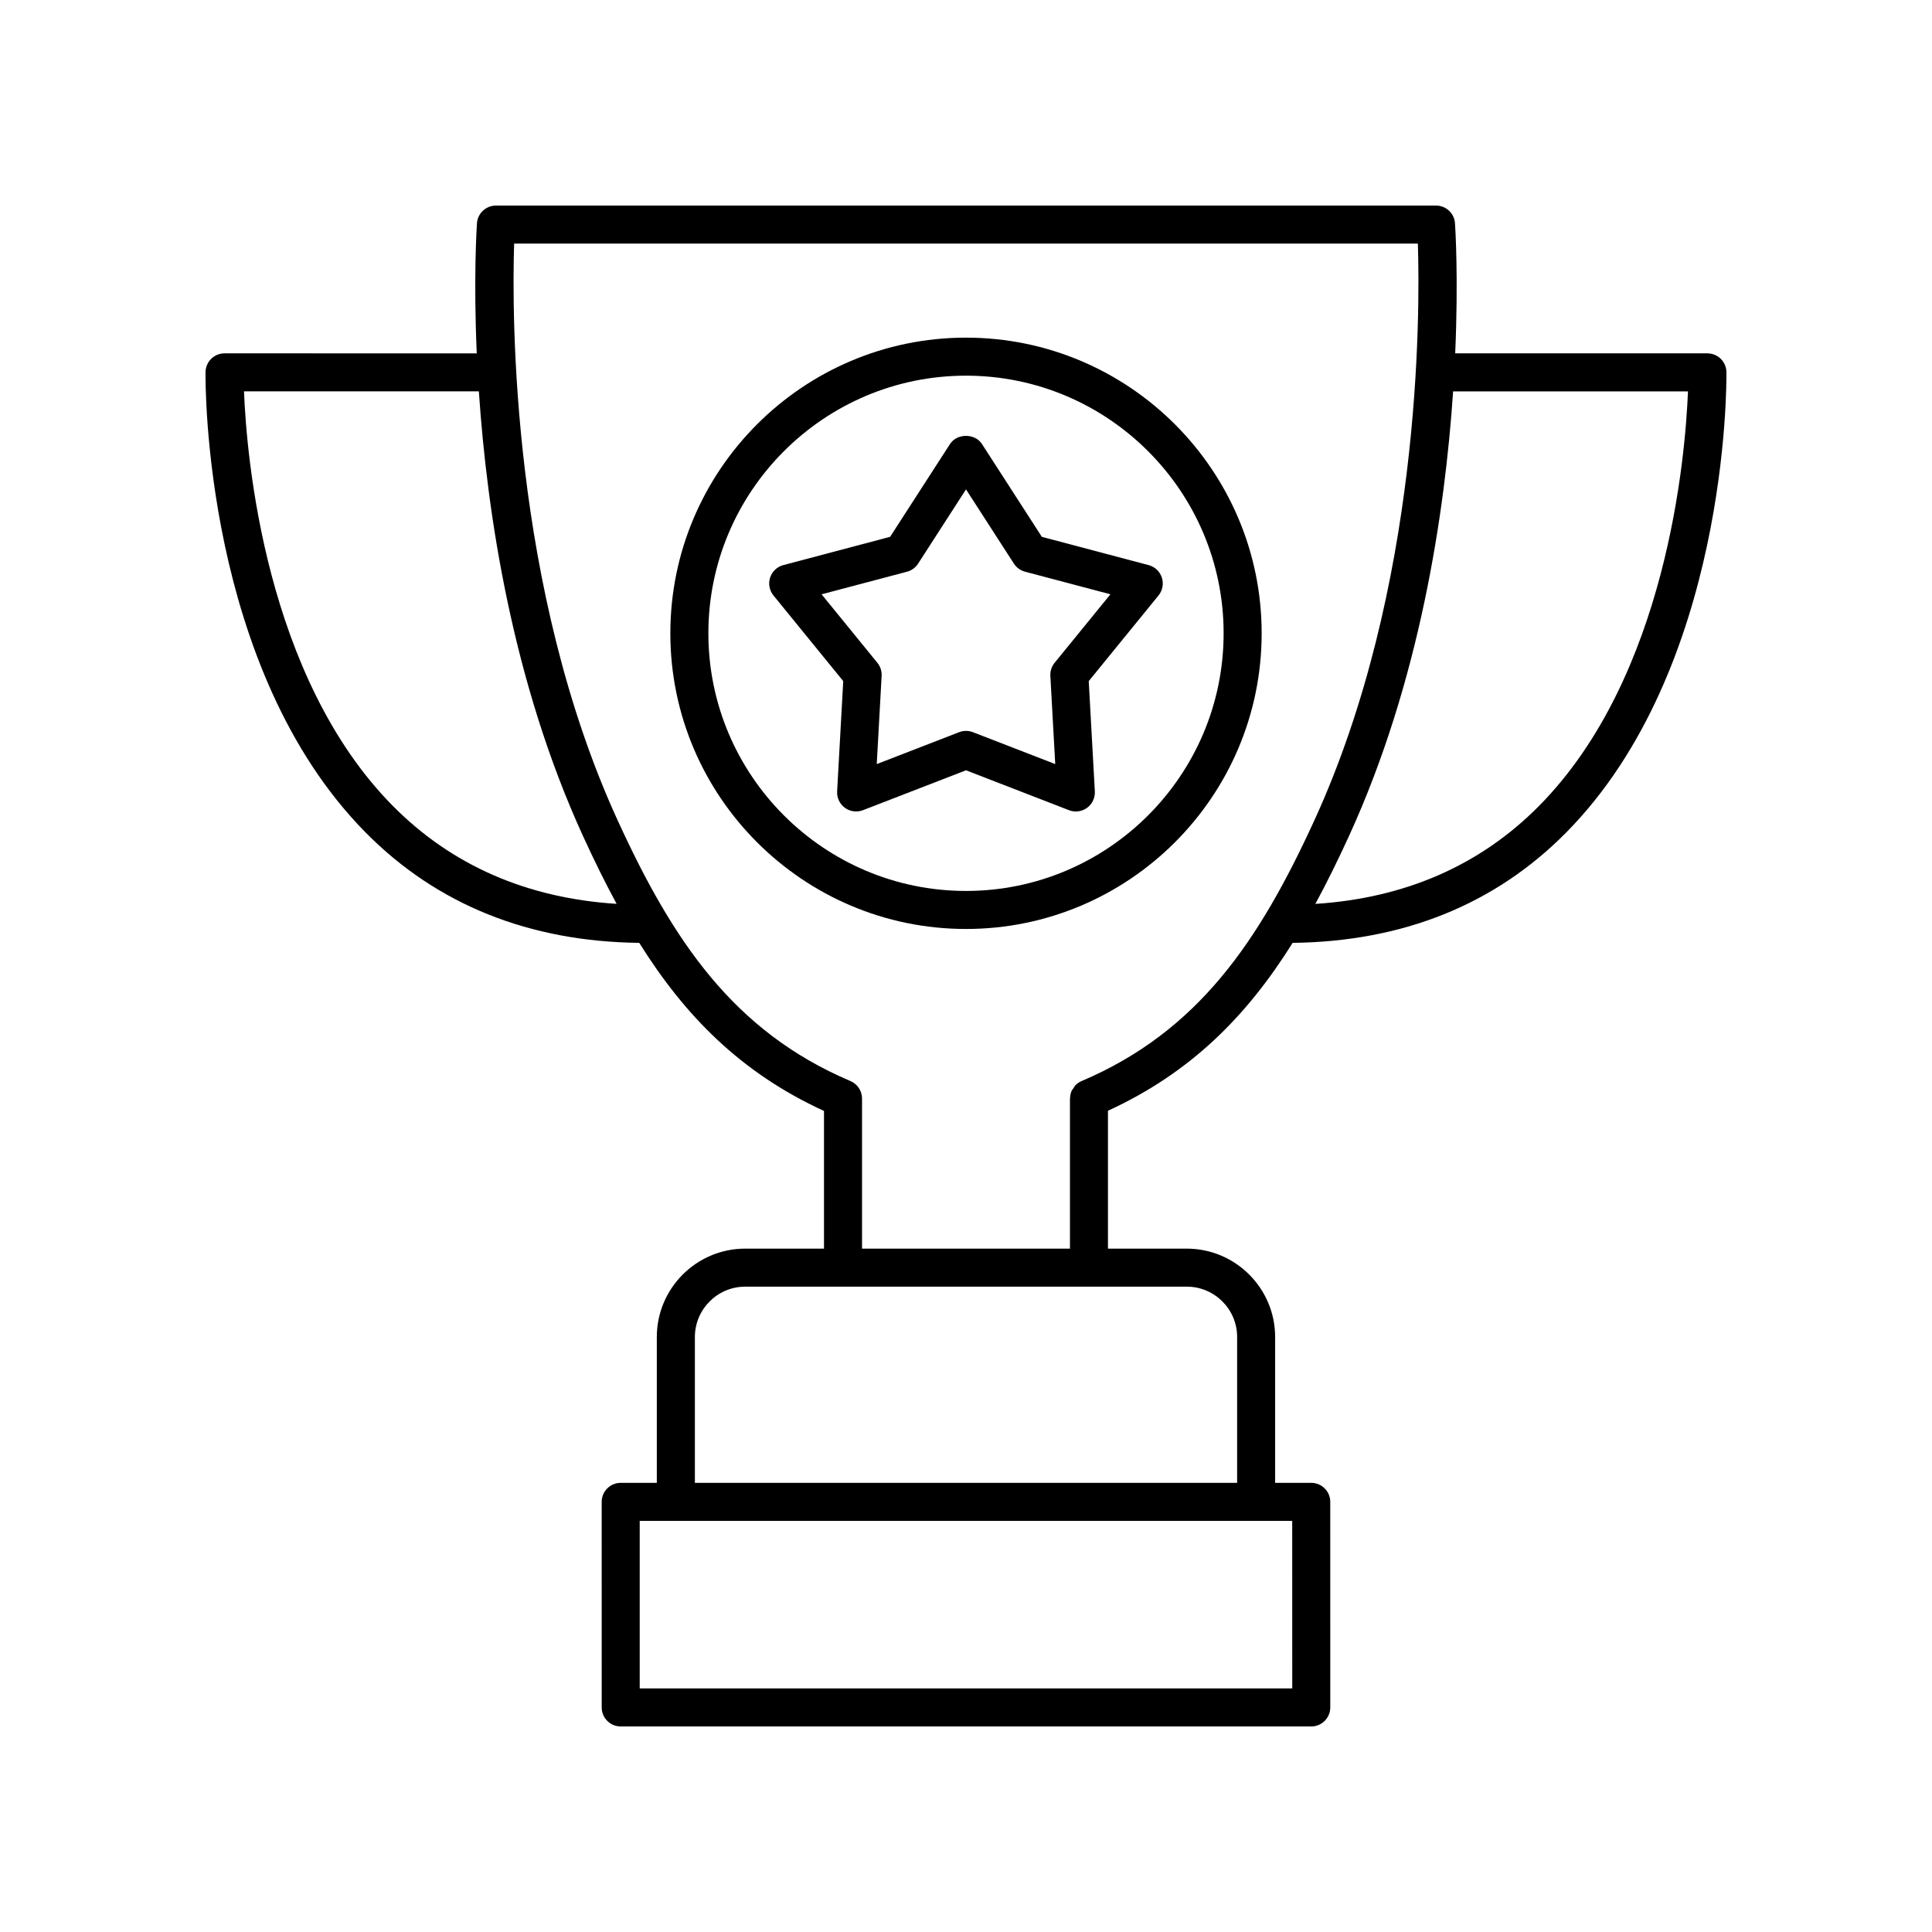 <?xml version="1.0" encoding="UTF-8"?>
<!-- Uploaded to: ICON Repo, www.svgrepo.com, Generator: ICON Repo Mixer Tools -->
<svg fill="#000000" width="800px" height="800px" version="1.1" viewBox="144 144 512 512" xmlns="http://www.w3.org/2000/svg">
 <g>
  <path d="m596.48 237.64h-66.836c0.863-19.879 0.039-33.098-0.055-34.469-0.18-2.641-2.375-4.691-5.023-4.691h-249.14c-2.648 0-4.848 2.055-5.027 4.695-0.094 1.367-0.918 14.586-0.055 34.469l-66.836-0.004c-2.758 0-5.004 2.219-5.039 4.977-0.039 3.188-0.461 78.59 42.43 122.01 18.875 19.105 43.285 28.906 72.512 29.242 12.051 19.285 26.875 34.418 48.957 44.543v36.488h-20.879c-12.914 0-23.426 10.508-23.426 23.426v38.645h-9.57c-2.781 0-5.039 2.254-5.039 5.039l0.004 54.48c0 2.781 2.254 5.039 5.039 5.039h183c2.781 0 5.039-2.254 5.039-5.039l-0.004-54.48c0-2.781-2.254-5.039-5.039-5.039h-9.57v-38.645c0-12.914-10.508-23.426-23.426-23.426h-20.879v-36.539c22.051-10.121 36.898-25.223 48.941-44.492 29.219-0.344 53.625-10.141 72.5-29.246 42.902-43.414 42.496-118.81 42.461-122-0.035-2.758-2.277-4.977-5.039-4.977zm-348.38 119.93c-33.883-34.273-38.746-92.551-39.438-109.86h62.242c2.16 32.129 8.809 76.852 27.637 117.93 2.867 6.254 5.793 12.223 8.871 17.891-23.75-1.512-43.699-10.18-59.312-25.969zm238.36 233.88h-172.93v-44.406h172.92zm-14.609-93.125v38.645h-143.7v-38.645c0-7.359 5.988-13.348 13.348-13.348h117.01c7.359 0 13.348 5.988 13.348 13.348zm-41.215-67.836c-0.621 0.262-1.172 0.645-1.637 1.117-0.211 0.215-0.324 0.488-0.492 0.73-0.199 0.289-0.438 0.551-0.57 0.879-0.227 0.551-0.332 1.145-0.352 1.75 0 0.059-0.035 0.105-0.035 0.164v0.008 0.012 39.75h-55.102v-39.77c0-2.023-1.207-3.848-3.066-4.637-30.957-13.152-47.047-37.113-61.676-69.039-28.246-61.621-28.055-134-27.457-152.9h239.5c0.598 18.902 0.789 91.277-27.453 152.9-14.629 31.918-30.715 55.875-61.656 69.035zm121.23-72.918c-15.609 15.785-35.551 24.449-59.285 25.973 3.078-5.672 6.004-11.637 8.871-17.891 18.828-41.082 25.477-85.805 27.637-117.93h62.242c-0.695 17.305-5.574 75.582-39.465 109.85z"/>
  <path d="m400 233.48c-43.203 0-78.352 35.148-78.352 78.352 0 43.207 35.148 78.355 78.352 78.355s78.352-35.148 78.352-78.355c0-43.203-35.152-78.352-78.352-78.352zm0 146.63c-37.648 0-68.273-30.629-68.273-68.277-0.004-37.648 30.625-68.277 68.273-68.277s68.273 30.629 68.273 68.273c0 37.652-30.629 68.281-68.273 68.281z"/>
  <path d="m404.23 261.67c-1.855-2.879-6.613-2.879-8.469 0l-15.871 24.594-28.297 7.492c-1.656 0.438-2.973 1.684-3.504 3.312-0.527 1.629-0.195 3.41 0.887 4.738l18.488 22.695-1.617 29.227c-0.094 1.707 0.684 3.348 2.07 4.356 1.387 1.008 3.188 1.238 4.781 0.621l27.301-10.57 27.293 10.574c0.59 0.227 1.207 0.34 1.82 0.34 1.047 0 2.09-0.328 2.961-0.961 1.387-1.008 2.164-2.648 2.07-4.356l-1.617-29.227 18.488-22.695c1.078-1.324 1.414-3.109 0.887-4.738-0.527-1.629-1.848-2.875-3.504-3.312l-28.297-7.492zm19.25 57.98c-0.793 0.973-1.191 2.207-1.125 3.457l1.293 23.379-21.832-8.457c-0.582-0.223-1.199-0.336-1.816-0.336s-1.234 0.113-1.82 0.34l-21.832 8.457 1.293-23.379c0.07-1.254-0.332-2.488-1.125-3.457l-14.785-18.156 22.633-5.988c1.211-0.32 2.262-1.086 2.945-2.141l12.691-19.676 12.695 19.672c0.68 1.055 1.73 1.816 2.945 2.141l22.633 5.988z"/>
 </g>
</svg>